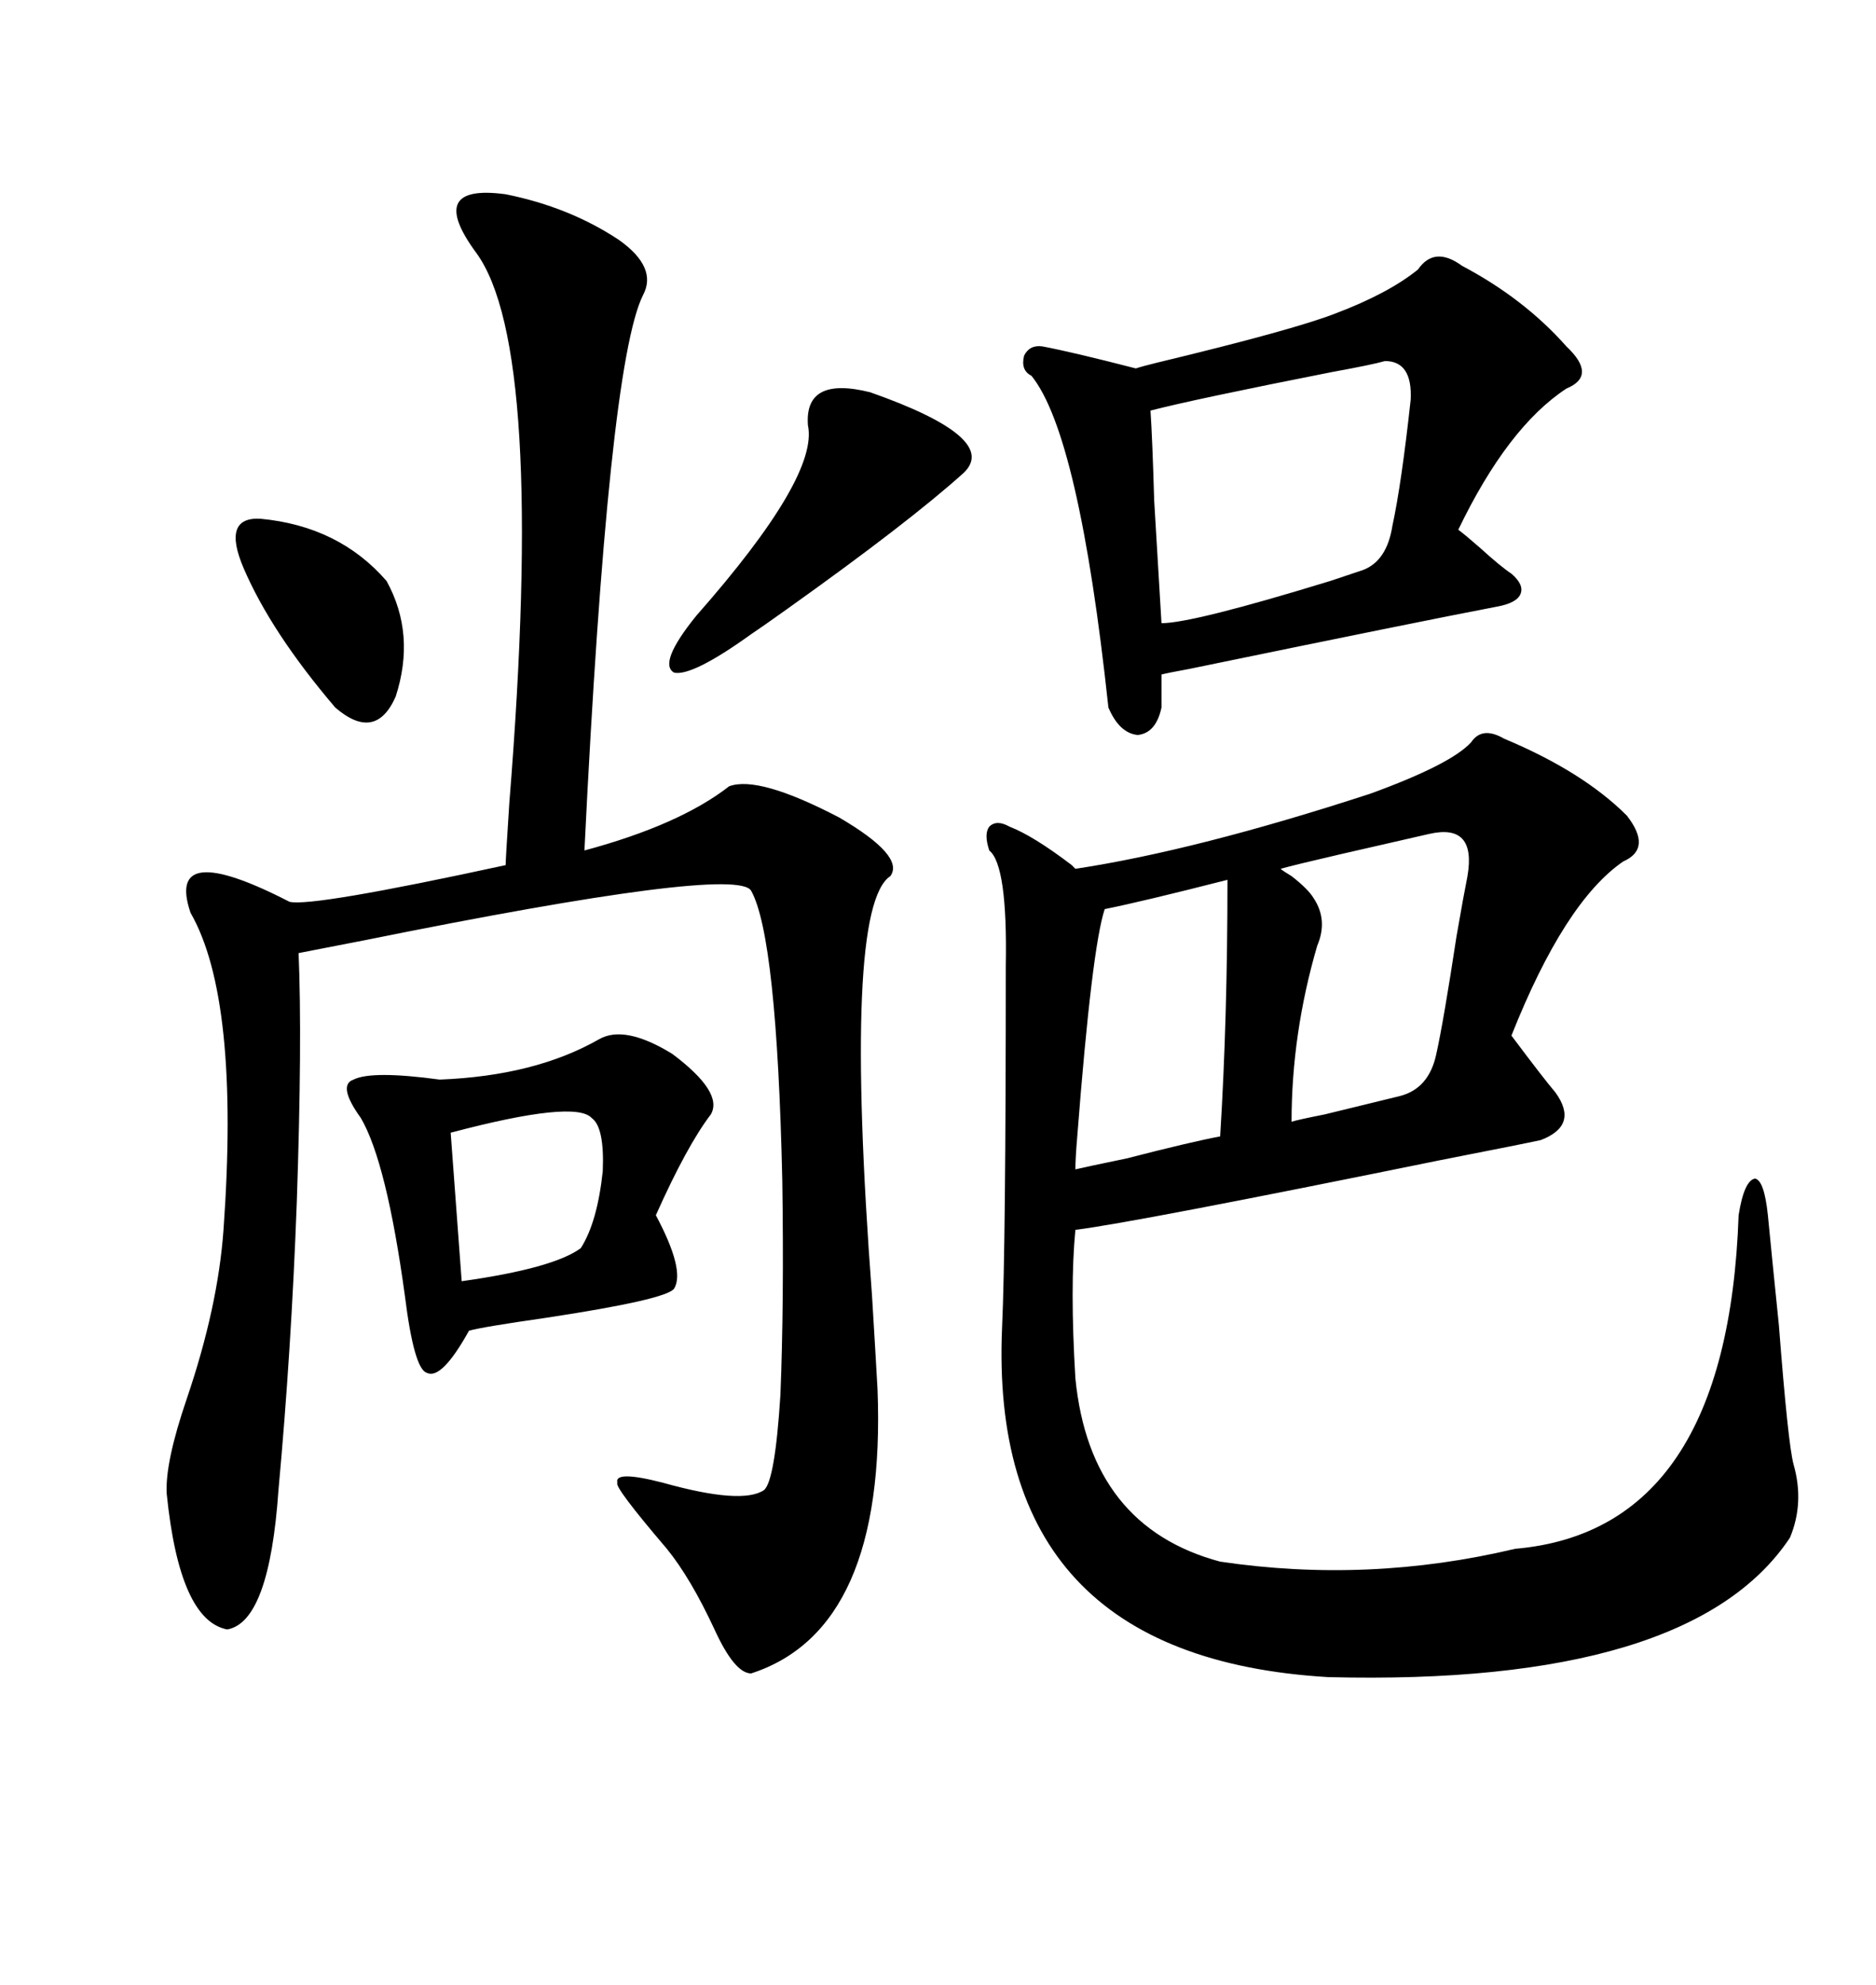 <svg xmlns="http://www.w3.org/2000/svg" xmlns:xlink="http://www.w3.org/1999/xlink" width="300" height="317.285"><path d="M235.25 118.65L235.25 118.65Q237.01 116.02 240.53 118.07L240.53 118.07Q253.13 123.34 260.16 130.37L260.16 130.37Q264.26 135.64 259.57 137.70L259.57 137.70Q250.20 144.14 241.70 165.53L241.70 165.53Q246.97 172.56 248.73 174.61L248.73 174.61Q252.54 179.88 246.39 182.23L246.39 182.23Q243.75 182.81 230.27 185.45L230.27 185.45Q181.35 195.41 171.97 196.58L171.97 196.58Q171.09 205.66 171.97 220.31L171.97 220.31Q174.32 244.04 195.12 249.61L195.12 249.61Q218.85 253.13 242.29 247.56L242.29 247.56Q276.27 244.63 278.03 194.24L278.03 194.24Q278.91 188.67 280.66 188.38L280.66 188.38Q282.13 188.67 282.71 194.24L282.71 194.24Q283.30 200.39 284.47 211.82L284.47 211.82Q285.94 230.86 286.82 234.08L286.82 234.08Q288.57 240.23 286.23 245.80L286.23 245.80Q270.41 269.53 212.40 268.07L212.40 268.07Q157.91 264.84 160.25 212.11L160.25 212.11Q160.84 199.22 160.84 154.39L160.84 154.39Q161.13 138.28 158.20 135.94L158.20 135.94Q157.32 133.30 158.20 132.13L158.20 132.13Q159.38 130.96 161.43 132.13L161.43 132.13Q165.23 133.59 171.39 138.28L171.39 138.28Q171.68 138.57 171.97 138.87L171.97 138.87Q191.31 135.94 219.14 126.86L219.14 126.86Q232.03 122.17 235.25 118.65ZM80.86 31.05L80.86 31.05Q91.11 33.11 99.02 38.38L99.02 38.38Q105.18 42.77 102.83 47.17L102.83 47.17Q97.27 58.30 93.46 135.94L93.46 135.94Q108.69 131.84 116.60 125.68L116.60 125.68Q121.29 123.93 134.18 130.66L134.18 130.66Q144.73 136.82 142.38 140.04L142.38 140.04Q134.77 145.02 139.45 207.13L139.45 207.13Q140.04 216.80 140.33 222.07L140.33 222.07Q141.80 260.45 120.12 267.48L120.12 267.48Q117.48 267.48 114.26 260.45L114.26 260.45Q110.45 252.25 106.64 247.56L106.64 247.56Q98.14 237.60 98.73 237.01L98.73 237.01Q98.14 234.96 106.05 237.01L106.05 237.01Q118.65 240.53 122.17 238.18L122.17 238.18Q123.93 236.72 124.80 222.95L124.80 222.95Q125.39 208.30 125.10 188.67L125.10 188.67Q124.22 149.71 120.12 142.38L120.12 142.38Q117.77 138.28 58.30 150.29L58.30 150.29Q50.68 151.76 47.75 152.34L47.75 152.34Q48.34 166.41 47.46 192.19L47.46 192.19Q46.58 215.92 44.53 238.18L44.53 238.18Q43.07 259.28 36.33 260.45L36.33 260.45Q28.71 258.98 26.66 238.77L26.66 238.77Q26.37 233.79 29.88 223.54L29.88 223.54Q34.86 208.89 35.74 196.58L35.74 196.58Q38.38 159.67 30.47 145.90L30.47 145.90Q26.37 133.89 46.29 144.14L46.29 144.14Q49.80 145.02 80.86 138.28L80.86 138.28Q80.86 137.40 81.45 128.32L81.45 128.32Q87.30 55.66 76.17 40.43L76.17 40.43Q72.07 34.86 73.24 32.52L73.24 32.52Q74.41 30.18 80.86 31.05ZM233.79 42.48L233.79 42.48Q243.75 47.75 250.49 55.37L250.49 55.37Q255.47 60.06 250.49 62.11L250.49 62.11Q241.11 68.26 233.20 84.67L233.20 84.67Q234.38 85.55 236.72 87.60L236.72 87.60Q239.94 90.53 241.70 91.70L241.70 91.70Q243.75 93.46 243.16 94.92L243.16 94.92Q242.58 96.39 239.36 96.97L239.36 96.97Q227.05 99.32 190.14 106.93L190.14 106.93Q186.91 107.52 185.74 107.81L185.74 107.81L185.74 113.09Q184.86 117.19 181.93 117.48L181.93 117.48Q179.00 117.19 177.25 113.09L177.25 113.09Q172.56 69.43 164.94 60.06L164.94 60.06Q163.18 59.18 163.77 56.84L163.77 56.84Q164.65 55.08 166.70 55.37L166.70 55.37Q171.39 56.25 181.64 58.89L181.64 58.89Q182.52 58.59 184.86 58.01L184.86 58.01Q206.84 52.73 213.57 50.10L213.57 50.10Q222.07 46.88 226.76 43.07L226.76 43.07Q229.39 39.26 233.79 42.48ZM95.80 166.11L95.80 166.11Q99.90 163.77 107.52 168.46L107.52 168.46Q115.72 174.61 113.67 178.13L113.67 178.13Q109.86 183.11 104.88 194.24L104.88 194.24Q109.57 203.03 107.81 205.96L107.81 205.96Q106.64 207.71 87.30 210.64L87.30 210.64Q77.05 212.11 75 212.70L75 212.70Q70.61 220.61 68.26 219.43L68.26 219.43Q66.21 218.85 64.75 207.13L64.75 207.13Q61.82 185.74 57.71 178.71L57.71 178.71Q53.91 173.44 56.54 172.56L56.54 172.56Q59.47 171.09 70.31 172.56L70.31 172.56Q85.55 171.97 95.80 166.11ZM221.48 57.71L221.48 57.71Q219.43 58.30 212.99 59.47L212.99 59.47Q190.72 63.87 183.98 65.63L183.98 65.63Q184.28 70.02 184.57 79.98L184.57 79.98Q185.45 94.63 185.74 99.61L185.74 99.61Q190.72 99.61 212.70 92.87L212.70 92.87Q216.21 91.70 217.97 91.11L217.97 91.11Q221.78 89.65 222.66 84.08L222.66 84.08Q224.12 77.34 225.59 63.87L225.59 63.87Q225.88 57.71 221.48 57.71ZM228.52 133.30L228.52 133.30Q224.71 134.18 214.45 136.52L214.45 136.52Q206.84 138.28 204.79 138.87L204.79 138.87Q205.08 139.16 206.54 140.04L206.54 140.04Q209.18 142.09 210.06 143.55L210.06 143.55Q212.40 147.07 210.64 151.17L210.64 151.17Q206.54 165.23 206.54 179.30L206.54 179.30Q207.42 179.00 211.82 178.13L211.82 178.13Q222.66 175.49 223.83 175.20L223.83 175.20Q228.52 174.02 229.69 168.46L229.69 168.46Q230.86 163.18 232.91 149.71L232.91 149.71Q234.08 142.97 234.67 140.04L234.67 140.04Q236.13 131.54 228.52 133.30ZM196.29 140.63L196.29 140.63Q182.52 144.14 176.66 145.31L176.66 145.31Q174.61 151.46 172.27 181.64L172.27 181.64Q171.97 185.16 171.97 186.91L171.97 186.91Q173.14 186.62 180.18 185.16L180.18 185.16Q190.43 182.52 195.12 181.64L195.12 181.64Q196.29 162.89 196.29 140.63ZM139.16 62.70L139.16 62.70Q159.96 70.02 154.10 75.59L154.10 75.59Q145.31 83.50 125.98 97.27L125.98 97.27Q121.88 100.20 120.12 101.37L120.12 101.37Q110.74 108.11 107.81 107.52L107.81 107.52Q105.18 106.05 111.33 98.44L111.33 98.44Q130.96 76.17 129.20 67.97L129.20 67.97Q128.61 60.06 139.16 62.70ZM41.60 82.91L41.60 82.91Q54.20 84.08 61.82 92.87L61.82 92.87Q66.50 101.37 63.28 111.33L63.28 111.33Q60.06 118.65 53.61 113.09L53.61 113.09Q43.36 101.07 38.96 90.82L38.96 90.82Q35.45 82.62 41.60 82.91ZM94.63 178.71L94.63 178.71Q91.99 175.78 72.07 181.05L72.07 181.05L73.83 204.79Q88.48 202.73 92.87 199.51L92.87 199.51Q95.51 195.41 96.39 187.21L96.39 187.21Q96.68 180.18 94.63 178.71Z"/></svg>